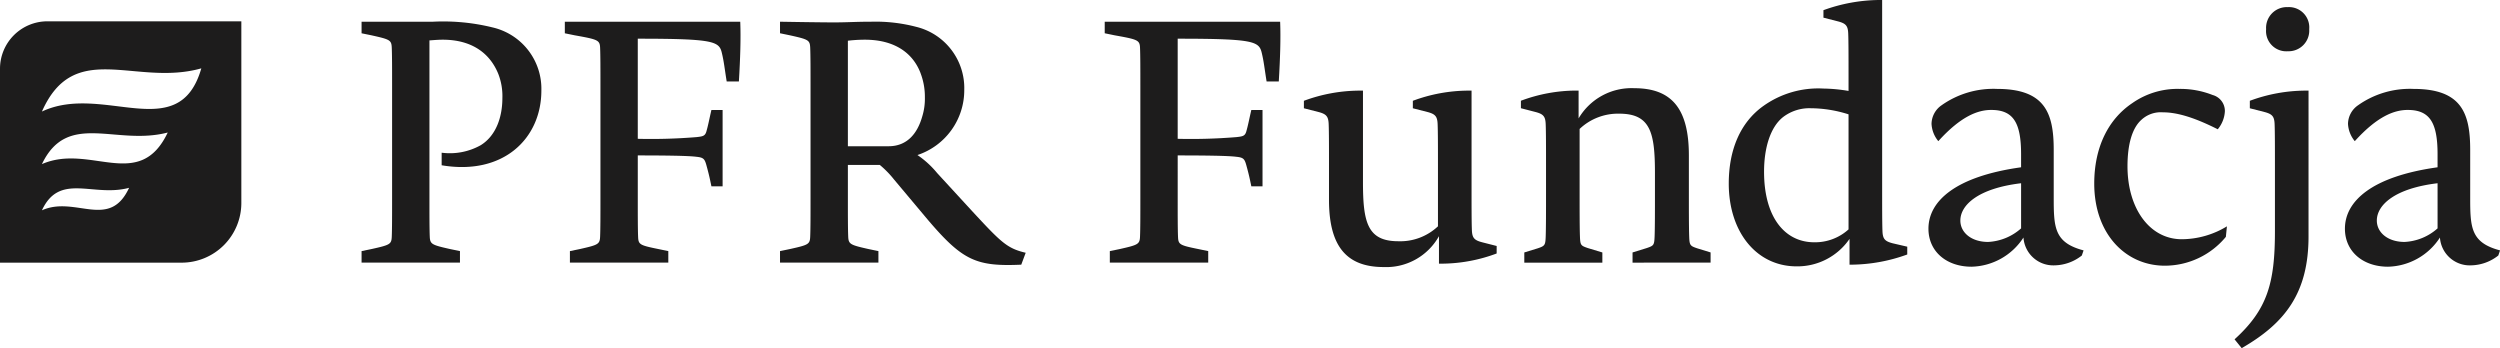 <svg xmlns="http://www.w3.org/2000/svg" xmlns:xlink="http://www.w3.org/1999/xlink" width="307.143" height="42.772" viewBox="0 0 307.143 42.772">
  <defs>
    <clipPath id="clip-path">
      <rect id="Rectangle_211" data-name="Rectangle 211" width="307.143" height="42.772" fill="none"/>
    </clipPath>
  </defs>
  <g id="Group_314" data-name="Group 314" transform="translate(0 0)">
    <g id="Group_313" data-name="Group 313" transform="translate(0 0)" clip-path="url(#clip-path)">
      <path id="Path_16967" data-name="Path 16967" d="M5.151,26.831c4.1-1.845,8.29,2.471,10.709-2.765-4.42,1.189-8.53-1.927-10.709,2.765m0-5.677c5.925-2.591,11.965,3.47,15.457-3.883C14.23,18.941,8.3,14.565,5.151,21.154m0-6.458c7.506-3.541,16.842,4.256,19.583-5.307-8.082,2.282-15.6-3.7-19.583,5.307M22.315,33.261H0V9.434A5.824,5.824,0,0,1,5.824,3.611H29.651V25.925a7.335,7.335,0,0,1-7.336,7.336" transform="translate(0 -0.992)" fill="#1d1c1c"/>
      <path id="Path_16968" data-name="Path 16968" d="M71.088,21.312V19.77a7.767,7.767,0,0,0,4.794-.917c1.96-1.209,2.668-3.585,2.668-5.795a7.493,7.493,0,0,0-.5-2.96c-1.042-2.584-3.293-4.211-6.837-4.211-.667,0-1.459.084-1.625.084V25.439c0,2,0,3.711.041,4.67.042.917.292,1,2.5,1.5l1.209.25v1.417H61.25V31.86l1.209-.25c2.251-.5,2.459-.583,2.5-1.5C65,29.15,65,27.441,65,25.439V11.515c0-2,0-3.71-.042-4.668-.041-.917-.249-1-2.5-1.5L61.25,5.1V3.679H70a25.316,25.316,0,0,1,7.379.708,7.739,7.739,0,0,1,5.96,7.754c0,5.837-4.626,10.464-12.255,9.172" transform="translate(-16.828 -1.01)" fill="#1d1c1c"/>
      <path id="Path_16969" data-name="Path 16969" d="M117.066,11.016h-1.5c-.25-1.543-.334-2.418-.584-3.46-.334-1.458-.875-1.792-10.339-1.792v12.3a68.512,68.512,0,0,0,7.212-.208c.751-.083,1.042-.125,1.209-.667.25-.875.334-1.417.626-2.668h1.375V23.9H113.69c-.209-1-.292-1.418-.626-2.626-.209-.751-.375-.917-1.209-1-.917-.125-3.585-.168-7.212-.168V25.44c0,2,0,3.752.042,4.711.041.916.249,1,2.5,1.459l1.209.249v1.417H96.305V31.86l1.209-.249c2.21-.5,2.46-.584,2.5-1.5.042-.959.042-2.668.042-4.669V11.515c0-2,0-3.71-.042-4.668-.041-.917-.334-1-3.127-1.5L95.68,5.1V3.679h21.552c.083,2.042,0,4.544-.167,7.337" transform="translate(-26.287 -1.01)" fill="#1d1c1c"/>
      <path id="Path_16970" data-name="Path 16970" d="M161.773,33.527c-5.544.249-7.211-.5-11.505-5.545l-4.127-4.919a12.049,12.049,0,0,0-1.751-1.792h-3.919v4.168c0,2,0,3.71.042,4.67.041.917.292,1,2.5,1.5l1.21.25v1.417h-12.09V31.859l1.208-.25c2.253-.5,2.46-.584,2.5-1.5.042-.96.042-2.668.042-4.67V11.515c0-2,0-3.71-.042-4.669-.042-.917-.249-1-2.5-1.5l-1.208-.25V3.678s4.711.084,6.629.084c1.667,0,2.626-.084,4.544-.084a19.7,19.7,0,0,1,5.545.626,7.744,7.744,0,0,1,5.919,7.754,8.392,8.392,0,0,1-5.753,8,11.474,11.474,0,0,1,2.418,2.209l4.253,4.628c3.628,3.918,4.336,4.627,6.629,5.169ZM149.392,9.973c-1-2.585-3.335-4.086-6.837-4.086a18.068,18.068,0,0,0-2.084.125V18.977h5c2.293,0,3.542-1.584,4.127-3.627a7.423,7.423,0,0,0,.333-2.376,8.131,8.131,0,0,0-.541-3" transform="translate(-36.303 -1.01)" fill="#1d1c1c"/>
      <path id="Path_16971" data-name="Path 16971" d="M208.527,11.016h-1.5c-.25-1.543-.334-2.418-.584-3.46-.334-1.458-.875-1.792-10.339-1.792v12.3a68.512,68.512,0,0,0,7.212-.208c.751-.083,1.042-.125,1.209-.667.25-.875.334-1.417.626-2.668h1.375V23.9h-1.375c-.209-1-.292-1.418-.626-2.626-.209-.751-.375-.917-1.209-1-.917-.125-3.585-.168-7.212-.168V25.44c0,2,0,3.752.042,4.711.041.916.249,1,2.5,1.459l1.209.249v1.417H187.766V31.86l1.209-.249c2.21-.5,2.46-.584,2.5-1.5.042-.959.042-2.668.042-4.669V11.515c0-2,0-3.71-.042-4.668-.041-.917-.334-1-3.127-1.5l-1.209-.25V3.679h21.552c.083,2.042,0,4.544-.167,7.337" transform="translate(-51.416 -1.01)" fill="#1d1c1c"/>
      <path id="Path_16972" data-name="Path 16972" d="M244.56,35.358a19.474,19.474,0,0,1-6.754,1.251h-.332V33.231a7.425,7.425,0,0,1-6.8,3.794c-4.585,0-6.711-2.585-6.711-8.254V24.435c0-2,0-4.044-.041-5-.042-.917-.292-1.209-1.251-1.46l-1.792-.458V16.6a19.846,19.846,0,0,1,6.8-1.251h.458V26.6c0,4.919.542,7.254,4.335,7.254a6.749,6.749,0,0,0,4.878-1.835V24.435c0-2,0-4.044-.042-5-.042-.917-.292-1.209-1.251-1.46l-1.792-.458V16.6a19.675,19.675,0,0,1,6.795-1.251h.417V27.52c0,2,0,4.045.042,5,.041.917.292,1.209,1.25,1.459l1.793.458Z" transform="translate(-60.686 -4.216)" fill="#1d1c1c"/>
      <path id="Path_16973" data-name="Path 16973" d="M271.355,36.372V35.121l1.751-.542c.834-.292.918-.334.959-1.417.042-1.126.042-3.168.042-5.336v-2.46c0-4.961-.542-7.295-4.377-7.295a6.839,6.839,0,0,0-4.878,1.876v7.879c0,2.168,0,4.251.042,5.378.041,1.041.125,1.084.959,1.375l1.793.542v1.251h-9.589V35.121l1.626-.5c.875-.292.959-.376,1-1.376.042-1.126.042-3.21.042-5.378V24.324c0-2,0-4.044-.042-5-.041-.917-.292-1.209-1.25-1.459L257.64,17.4v-.917a19.511,19.511,0,0,1,6.795-1.251h.292v3.419a7.54,7.54,0,0,1,6.837-3.71c4.627,0,6.711,2.543,6.711,8.254v4.628c0,2.168,0,4.294.042,5.419.041,1,.124,1.084,1,1.376l1.626.5v1.251Z" transform="translate(-70.785 -4.105)" fill="#1d1c1c"/>
      <path id="Path_16974" data-name="Path 16974" d="M314.779,31.265a20.53,20.53,0,0,1-6.8,1.251h-.292V29.348a7.759,7.759,0,0,1-6.5,3.376c-4.919,0-8.337-4.21-8.337-10.171,0-4.085,1.376-7.462,4.211-9.505a11.611,11.611,0,0,1,7.42-2.168,19.845,19.845,0,0,1,3.085.292V9.087c0-2,0-4.043-.041-5-.042-.917-.292-1.209-1.25-1.459l-1.793-.458V1.251A20.526,20.526,0,0,1,311.277,0h.417V23.387c0,2.043,0,4.043.041,5.044.042.917.292,1.209,1.251,1.459l1.793.417ZM302.981,13.3a5.323,5.323,0,0,0-3.46,1.084c-1.584,1.251-2.335,3.835-2.335,6.712,0,5.586,2.544,8.67,6.17,8.67a6.117,6.117,0,0,0,4.21-1.583V14.048a15.544,15.544,0,0,0-4.585-.75" transform="translate(-80.459 0)" fill="#1d1c1c"/>
      <path id="Path_16975" data-name="Path 16975" d="M345.52,35.528a5.561,5.561,0,0,1-3.335,1.209,3.669,3.669,0,0,1-3.835-3.419,7.813,7.813,0,0,1-6.379,3.586c-3.085,0-5.294-1.876-5.294-4.669,0-3.377,3.293-6.419,11.381-7.545V23.064c0-3.919-1-5.42-3.669-5.42-1.626,0-3.71.751-6.5,3.835a3.624,3.624,0,0,1-.834-2.126,2.825,2.825,0,0,1,1.25-2.293,11.009,11.009,0,0,1,6.8-2c5.92,0,6.962,3,6.962,7.5v5.753c0,3.752.041,5.628,3.668,6.587Zm-7.461-8.879c-5.253.625-7.462,2.668-7.462,4.585,0,1.46,1.334,2.627,3.418,2.627a6.581,6.581,0,0,0,4.044-1.667Z" transform="translate(-89.753 -4.137)" fill="#1d1c1c"/>
      <path id="Path_16976" data-name="Path 16976" d="M370.931,33.235a9.737,9.737,0,0,1-7.5,3.544c-4.794,0-8.671-3.877-8.671-10.088,0-4.5,1.751-7.921,4.669-9.88a9.65,9.65,0,0,1,5.795-1.751,10.747,10.747,0,0,1,4.085.751,2.03,2.03,0,0,1,1.5,2,3.76,3.76,0,0,1-.875,2.209c-3.293-1.667-5.294-2.084-6.753-2.084a3.5,3.5,0,0,0-2.668.96c-1,.917-1.668,2.752-1.668,5.669,0,5.17,2.71,8.963,6.67,8.963a10.741,10.741,0,0,0,5.545-1.584Z" transform="translate(-97.467 -4.137)" fill="#1d1c1c"/>
      <path id="Path_16977" data-name="Path 16977" d="M387.618,29.388c0,6.961-2.919,10.672-8.212,13.715l-.875-1.084c4.043-3.668,4.96-6.92,4.96-13.3V20.55c0-2,0-4.044-.041-5-.042-.917-.292-1.209-1.252-1.46l-1.791-.458v-.917a19.821,19.821,0,0,1,6.795-1.251h.417ZM385.076,6.627a2.484,2.484,0,0,1-2.668-2.71,2.548,2.548,0,0,1,2.668-2.71,2.493,2.493,0,0,1,2.626,2.71,2.538,2.538,0,0,1-2.626,2.71" transform="translate(-103.999 -0.331)" fill="#1d1c1c"/>
      <path id="Path_16978" data-name="Path 16978" d="M416.07,35.528a5.561,5.561,0,0,1-3.335,1.209,3.669,3.669,0,0,1-3.835-3.419,7.813,7.813,0,0,1-6.379,3.586c-3.085,0-5.294-1.876-5.294-4.669,0-3.377,3.293-6.419,11.381-7.545V23.064c0-3.919-1-5.42-3.669-5.42-1.626,0-3.71.751-6.5,3.835a3.624,3.624,0,0,1-.834-2.126,2.825,2.825,0,0,1,1.25-2.293,11.009,11.009,0,0,1,6.8-2c5.92,0,6.962,3,6.962,7.5v5.753c0,3.752.041,5.628,3.668,6.587Zm-7.461-8.879c-5.253.625-7.462,2.668-7.462,4.585,0,1.46,1.334,2.627,3.418,2.627a6.581,6.581,0,0,0,4.044-1.667Z" transform="translate(-109.136 -4.137)" fill="#1d1c1c"/>
    </g>
  </g>
</svg>
